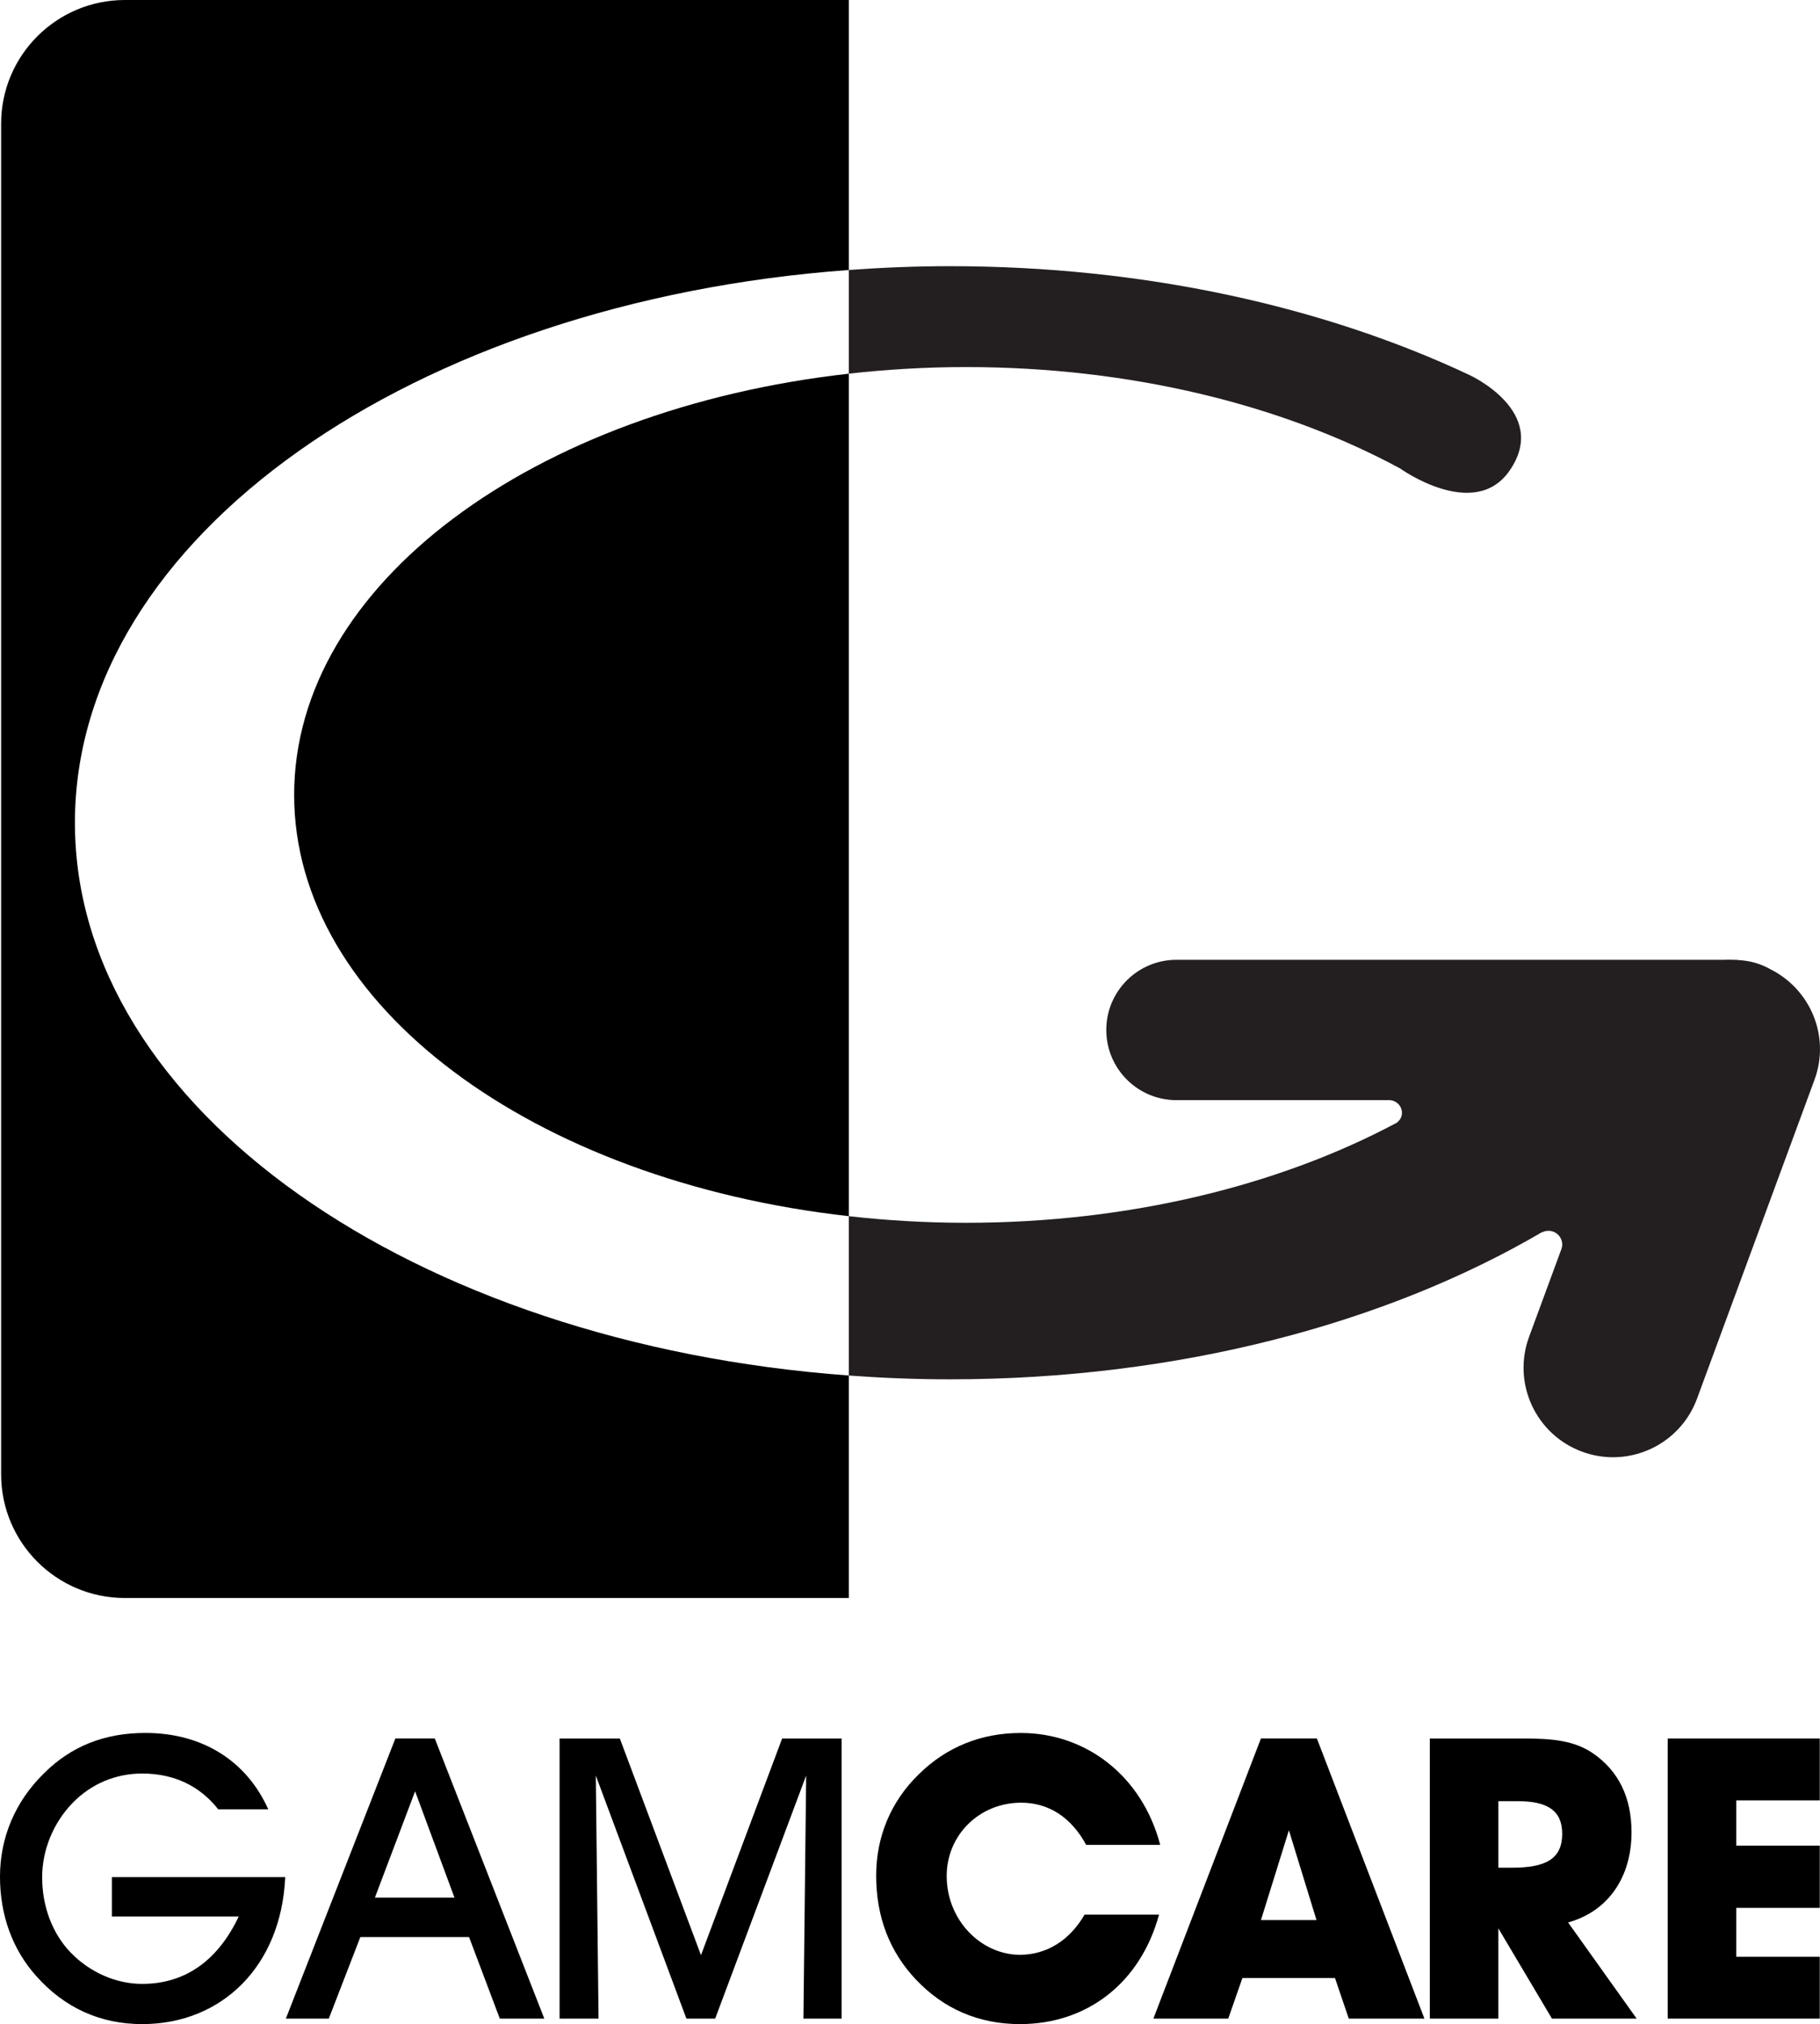 <?xml version="1.0" encoding="UTF-8"?>
<svg xmlns="http://www.w3.org/2000/svg" xmlns:xlink="http://www.w3.org/1999/xlink" version="1.1" id="Layer_1" x="0px" y="0px" viewBox="0 0 131.707 146.466" style="enable-background:new 0 0 131.707 146.466;" xml:space="preserve" class="hg44a2605r04m6e5a2ca">
<style type="text/css">.hg44a2605r04m6e5a2ca .st0{fill:#231F20;} </style>
<g>
	<g>
		<path d="M20.64,135.833c-0.285,6.443-4.59,10.633-10.349,10.633c-3.021,0-5.616-1.168-7.668-3.477    c-1.71-1.91-2.623-4.391-2.623-7.185c0-2.822,1.083-5.417,3.165-7.469c1.967-1.969,4.39-2.938,7.355-2.938    c4.134,0,7.327,2.025,8.895,5.53h-3.62c-1.34-1.709-3.223-2.593-5.503-2.593c-1.91,0-3.678,0.739-5.018,2.108    c-1.425,1.453-2.223,3.45-2.223,5.389c0,2.138,0.741,4.076,2.052,5.445c1.397,1.453,3.307,2.28,5.188,2.28    c3.05,0,5.445-1.626,6.985-4.875h-9.18v-2.851H20.64z"></path>
		<path d="M23.795,146.067h-3.108l7.925-20.27h2.852l7.925,20.27h-3.221l-2.224-5.9h-7.868L23.795,146.067z     M30.039,129.618l-2.909,7.696h5.759L30.039,129.618z"></path>
		<path d="M40.494,146.067V125.798h4.361l5.873,15.68l5.873-15.68h4.305v20.27h-2.765l0.199-17.59l-6.585,17.59    h-2.082l-6.557-17.59l0.199,17.59H40.494z"></path>
		<path d="M73.812,146.466c-2.995,0-5.532-1.111-7.527-3.221c-1.91-2.023-2.88-4.533-2.88-7.525    c0-2.794,1.055-5.36,3.079-7.327c1.996-1.969,4.505-2.994,7.384-2.994c4.732,0,8.779,3.108,10.092,8.097    h-5.359c-1.083-1.996-2.709-3.051-4.704-3.051c-3.022,0-5.388,2.337-5.388,5.304    c0,3.221,2.509,5.701,5.303,5.701c1.909,0,3.592-1.026,4.675-2.908h5.389    C82.534,143.473,78.686,146.466,73.812,146.466z"></path>
		<path d="M88.884,146.067h-5.417l7.782-20.27h4.049l7.782,20.27h-5.474l-0.998-2.937h-6.698L88.884,146.067z     M93.273,132.441l-2.023,6.499h4.021L93.273,132.441z"></path>
		<path d="M103.472,146.067V125.798h6.727c2.138,0,3.764,0.143,5.133,1.111c1.796,1.254,2.736,3.164,2.736,5.673    c0,3.279-1.711,5.731-4.59,6.528l4.96,6.957h-6.13l-3.877-6.528v6.528H103.472z M109.402,135.149    c2.452,0,3.648-0.628,3.648-2.452c0-1.683-1.054-2.365-3.249-2.365h-1.369v4.817H109.402z"></path>
		<path d="M120.686,146.067V125.798h11.004v4.477h-6.044v3.277h6.044v4.504h-6.044v3.536h6.044v4.476H120.686z"></path>
	</g>
	<g>
		<path class="st0" d="M128.098,70.126c-0.544-0.307-1.144-0.515-1.787-0.604c-0.151-0.025-0.302-0.031-0.455-0.046    c-0.082-0.004-0.16-0.024-0.243-0.024h-0.23c-0.204-0.005-0.408-0.015-0.61,0h-39.636    c-2.805,0-5.079,2.273-5.079,5.077c0,2.805,2.275,5.079,5.079,5.079h15.399    c0.508,0.004,0.919,0.417,0.919,0.926c0,0.294-0.155,0.536-0.37,0.705    c-8.443,4.51-19.304,7.243-31.186,7.243c-2.892,0-5.719-0.169-8.471-0.477v11.529    c2.398,0.176,4.831,0.275,7.302,0.275c16.537,0,31.581-4.043,42.857-10.648l0.003,0.016    c0.14-0.073,0.297-0.115,0.465-0.115c0.552,0,0.999,0.447,0.999,0.999c0,0.101-0.018,0.197-0.049,0.291    l-2.35,6.38c-1.236,3.356,0.48,7.078,3.838,8.314c0.738,0.274,1.494,0.401,2.238,0.401    c2.636,0,5.111-1.62,6.076-4.238l8.5-23.071C132.463,75.003,131.023,71.576,128.098,70.126z"></path>
		<path class="st0" d="M69.9,26.561c11.976-0.001,22.939,2.757,31.41,7.331c0,0,5.38,3.872,7.939,0.155    c2.938-4.265-2.928-6.92-2.928-6.92c-10.513-4.943-23.516-7.867-37.591-7.866    c-2.471,0-4.904,0.1-7.302,0.275v7.503C64.181,26.732,67.008,26.561,69.9,26.561z"></path>
		<g>
			<path d="M9.037,0c-4.945,0-8.956,4.01-8.956,8.956v97.722c0,4.947,4.011,8.955,8.956,8.955h52.391V99.533     c-31.523-2.304-56.006-19.328-56.006-39.998c0-20.671,24.484-37.694,56.006-39.999V0H9.037z"></path>
			<path d="M21.287,57.522c0,15.256,17.334,27.927,40.141,30.482V27.04     C38.621,29.594,21.287,42.264,21.287,57.522z"></path>
		</g>
	</g>
</g>
</svg>

